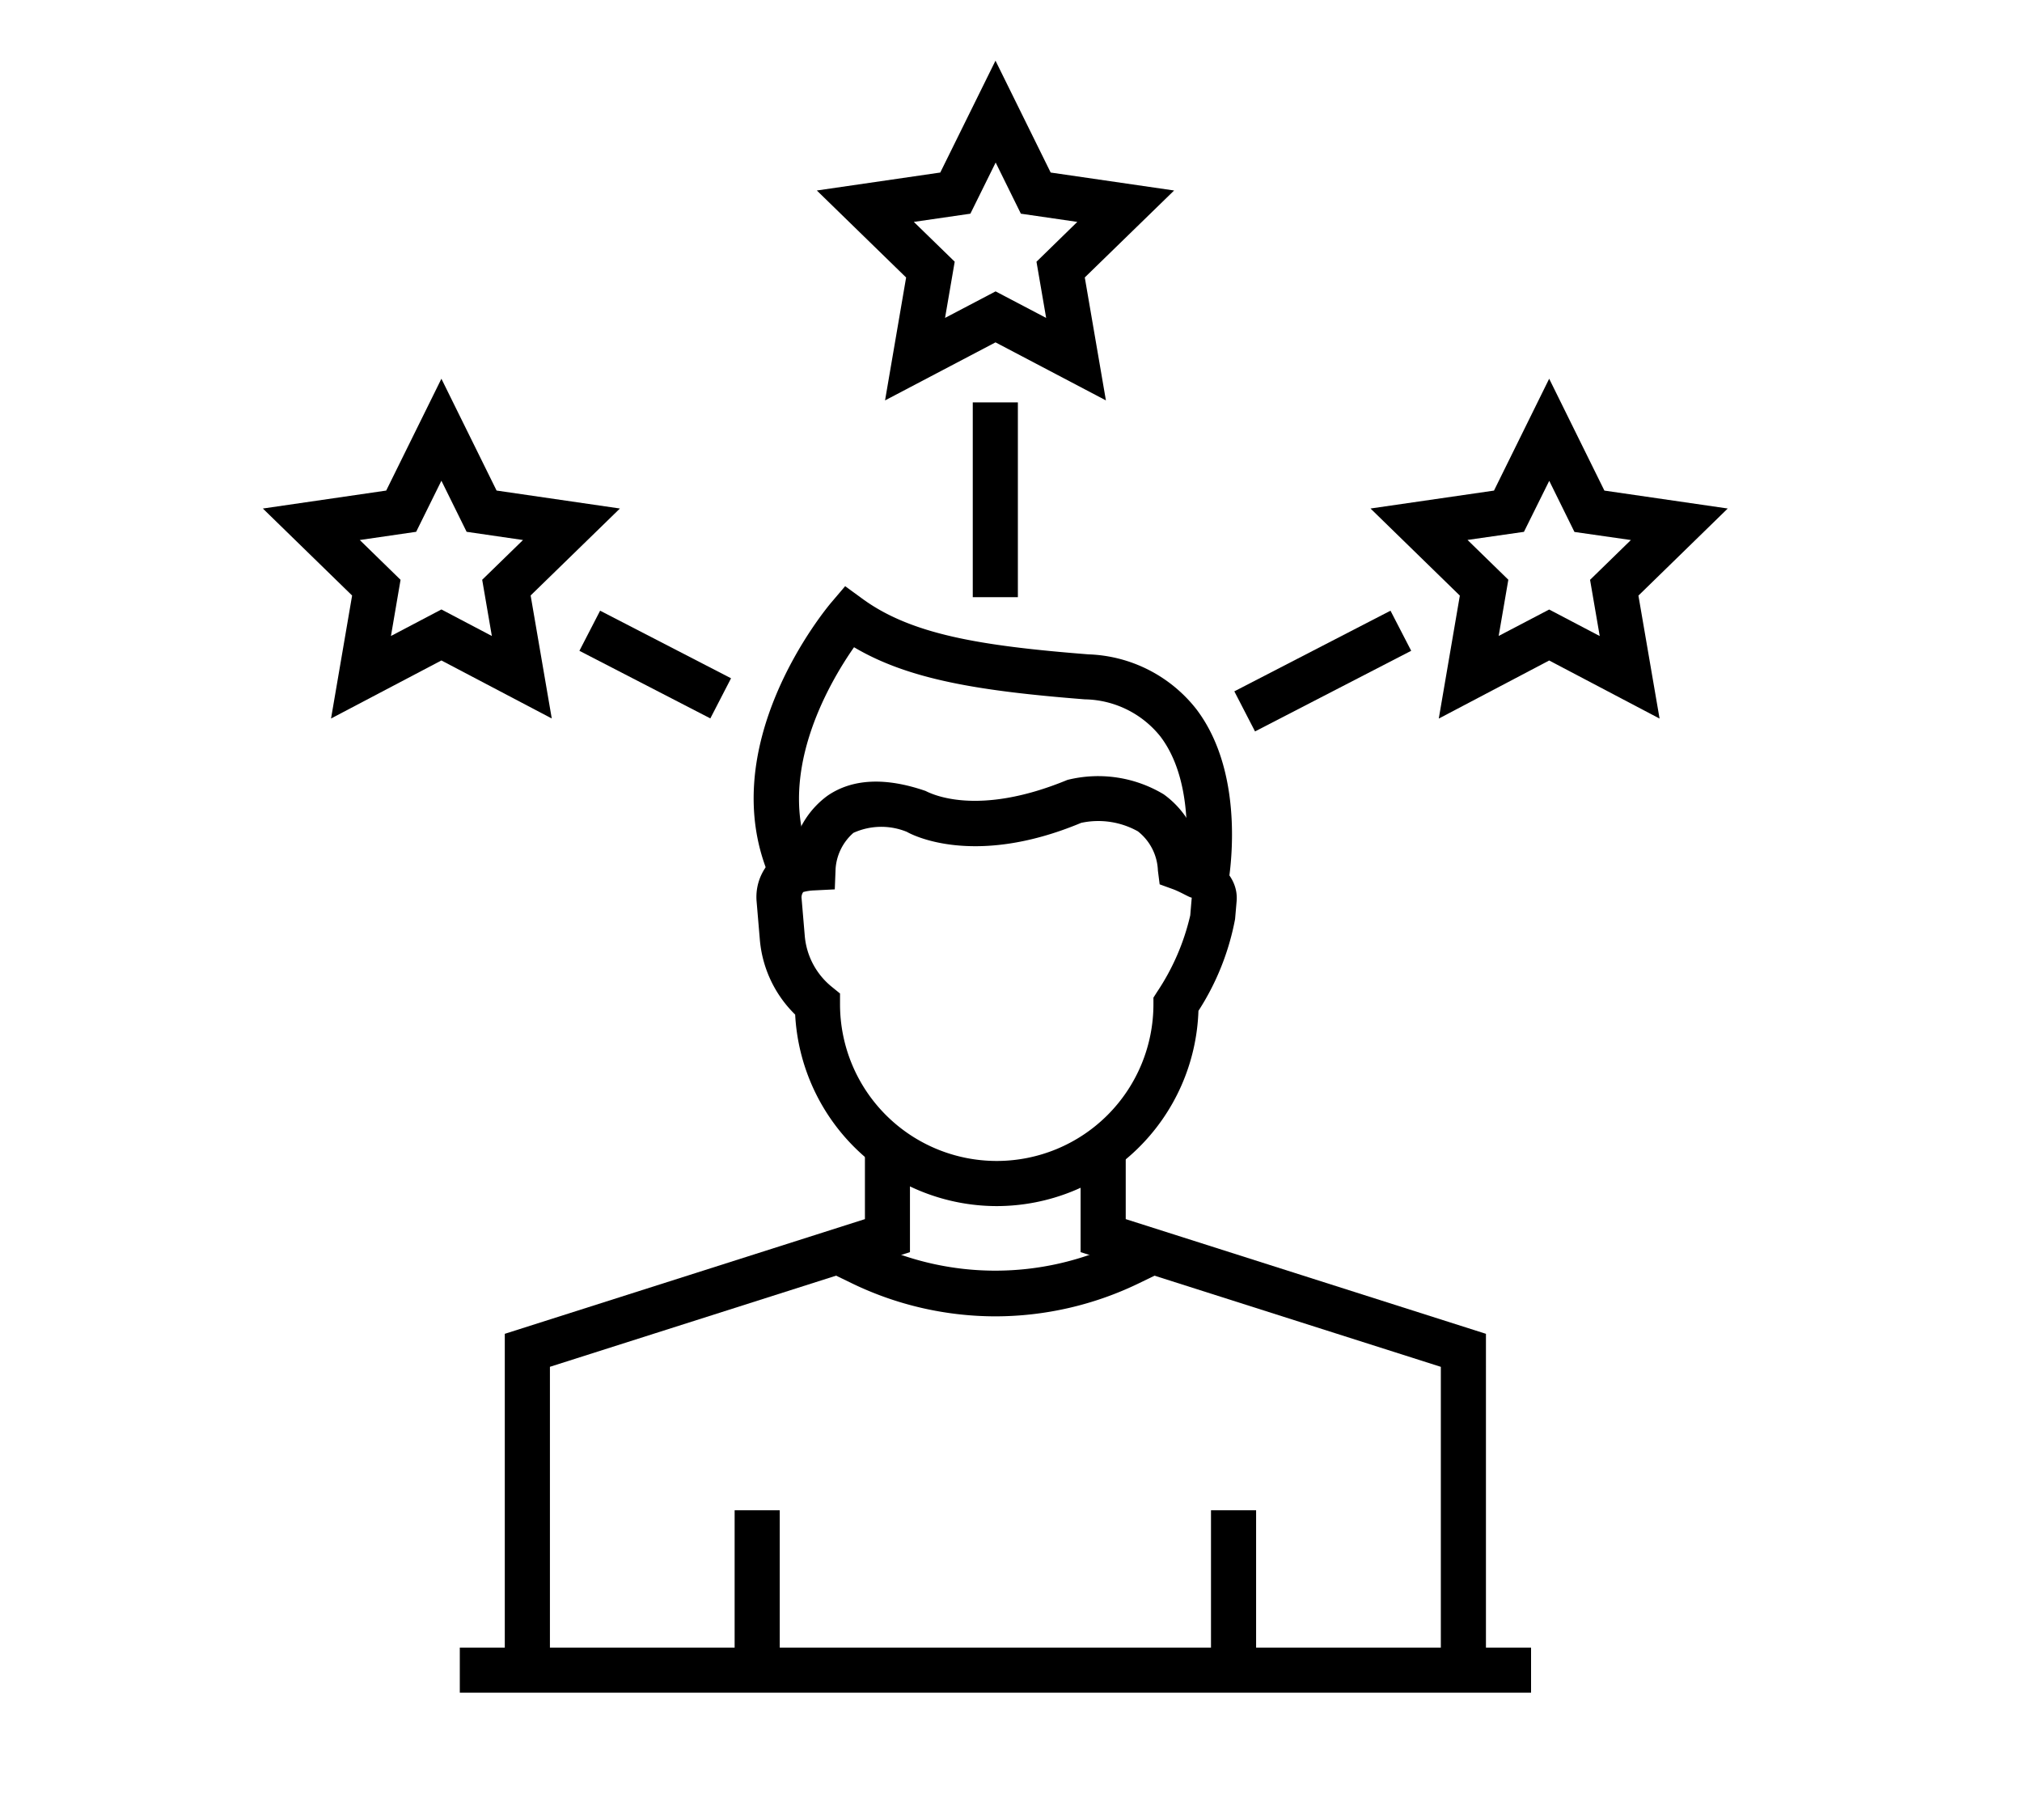 <svg xmlns="http://www.w3.org/2000/svg" xmlns:xlink="http://www.w3.org/1999/xlink" width="100" height="90" viewBox="0 0 100 90">
  <defs>
    <clipPath id="clip-path">
      <rect id="Rechteck_79" data-name="Rechteck 79" width="72.449" height="80.705" fill="none"/>
    </clipPath>
  </defs>
  <g id="Gruppe_140" data-name="Gruppe 140" transform="translate(-877 -1643)">
    <g id="Gruppe_68" data-name="Gruppe 68" transform="translate(890 1646)">
      <path id="Pfad_116" data-name="Pfad 116" d="M18.124,24.039v5.279L35.94,34.99v15h2.231V33.357L20.356,27.685V24.039Z" transform="translate(22.318 29.601)"/>
      <path id="Pfad_117" data-name="Pfad 117" d="M23.173,24.039v3.646L5.362,33.357V49.988H7.594v-15L25.4,29.318V24.039Z" transform="translate(6.603 29.601)"/>
      <g id="Gruppe_67" data-name="Gruppe 67" transform="translate(0 0)">
        <g id="Gruppe_66" data-name="Gruppe 66" clip-path="url(#clip-path)">
          <path id="Pfad_118" data-name="Pfad 118" d="M20.722,30.114a16.31,16.31,0,0,1-7.08-1.627l-1.053-.511.973-2.006,1.053.511a14.266,14.266,0,0,0,12.235-.009l1.031-.5.975,2.006-1.031.5a16.313,16.313,0,0,1-7.1,1.636" transform="translate(15.502 31.98)"/>
          <rect id="Rechteck_73" data-name="Rechteck 73" width="2.231" height="7.906" transform="translate(46.891 71.684)"/>
          <rect id="Rechteck_74" data-name="Rechteck 74" width="2.231" height="7.906" transform="translate(23.332 71.684)"/>
          <rect id="Rechteck_75" data-name="Rechteck 75" width="52.98" height="2.231" transform="translate(9.74 78.474)"/>
          <rect id="Rechteck_76" data-name="Rechteck 76" width="2.233" height="7.287" transform="translate(15.655 29.183) rotate(-62.697)"/>
          <path id="Pfad_119" data-name="Pfad 119" d="M14.288,23.849,8.83,20.98l-5.458,2.87,1.042-6.081L0,13.467l6.1-.888L8.83,7.049l2.729,5.529,6.1.888-4.416,4.3ZM4.793,15.024,6.81,16.992,6.335,19.77,8.83,18.458l2.495,1.312-.478-2.78,2.019-1.966-2.789-.406L8.83,12.092,7.582,14.618Z" transform="translate(0 8.68)"/>
          <path id="Pfad_120" data-name="Pfad 120" d="M38.846,23.854l-5.46-2.872-5.46,2.872,1.042-6.081-4.418-4.307,6.107-.886,2.729-5.532,2.731,5.532,6.1.886L37.8,17.773Zm-5.46-5.393,2.5,1.312-.478-2.78,2.019-1.968-2.791-.4-1.247-2.528L32.138,14.62l-2.791.4,2.019,1.968-.478,2.78Z" transform="translate(30.23 8.68)"/>
          <path id="Pfad_121" data-name="Pfad 121" d="M26.575,16.8l-5.46-2.87L15.652,16.8l1.042-6.078L12.278,6.42l6.105-.888L21.114,0l2.729,5.532,6.105.888-4.418,4.3Zm-9.5-8.827,2.022,1.968-.478,2.78,2.5-1.312,2.5,1.312-.478-2.778,2.019-1.97-2.791-.406-1.247-2.53-1.25,2.53Z" transform="translate(15.119 0)"/>
          <rect id="Rechteck_77" data-name="Rechteck 77" width="8.692" height="2.231" transform="translate(48.045 31.187) rotate(-27.308)"/>
          <rect id="Rechteck_78" data-name="Rechteck 78" width="2.231" height="9.633" transform="translate(35.109 16.898)"/>
          <path id="Pfad_122" data-name="Pfad 122" d="M22.824,37.113a9.994,9.994,0,0,1-9.968-9.47,5.877,5.877,0,0,1-1.747-3.7l-.161-1.9a2.578,2.578,0,0,1,1.138-2.361,2.268,2.268,0,0,1,.683-.286,4.373,4.373,0,0,1,1.7-2.586c1.223-.832,2.85-.91,4.831-.228.274.134,2.539,1.308,7.02-.544a6.287,6.287,0,0,1,4.764.714,4.553,4.553,0,0,1,1.812,2.85c.772.393,1.9,1.183,1.792,2.441l-.076.877A12.662,12.662,0,0,1,32.8,27.458a9.991,9.991,0,0,1-9.977,9.655M13.255,21.583a.448.448,0,0,0-.085.274l.161,1.9a3.636,3.636,0,0,0,1.328,2.506l.415.337v.531a7.75,7.75,0,1,0,15.5,0v-.326l.176-.277a11.4,11.4,0,0,0,1.645-3.793l.074-.877c-.085.013-.542-.277-.942-.422l-.645-.234-.087-.681a2.584,2.584,0,0,0-.991-1.941A4.018,4.018,0,0,0,27,18.162c-5.411,2.26-8.495.518-8.622.444a3.332,3.332,0,0,0-2.642.051,2.593,2.593,0,0,0-.881,1.774l-.04,1.02-1.02.051A2.393,2.393,0,0,0,13.255,21.583Z" transform="translate(13.47 19.529)"/>
          <path id="Pfad_123" data-name="Pfad 123" d="M34.32,26.5l-2.191-.422c.009-.042.817-4.443-1.14-7.007a4.887,4.887,0,0,0-3.735-1.83c-5.2-.411-8.694-.968-11.411-2.577-1.267,1.814-3.983,6.46-2.046,10.668l-2.026.933c-3.061-6.645,2.713-13.54,2.961-13.83l.672-.79.837.611c2.417,1.77,5.8,2.336,11.19,2.76a7.08,7.08,0,0,1,5.34,2.709c2.562,3.365,1.593,8.555,1.551,8.774" transform="translate(13.394 14.342)"/>
        </g>
      </g>
    </g>
    <rect id="Rechteck_109" data-name="Rechteck 109" width="100" height="90" transform="translate(877 1643)" fill="none"/>
  </g>
</svg>
